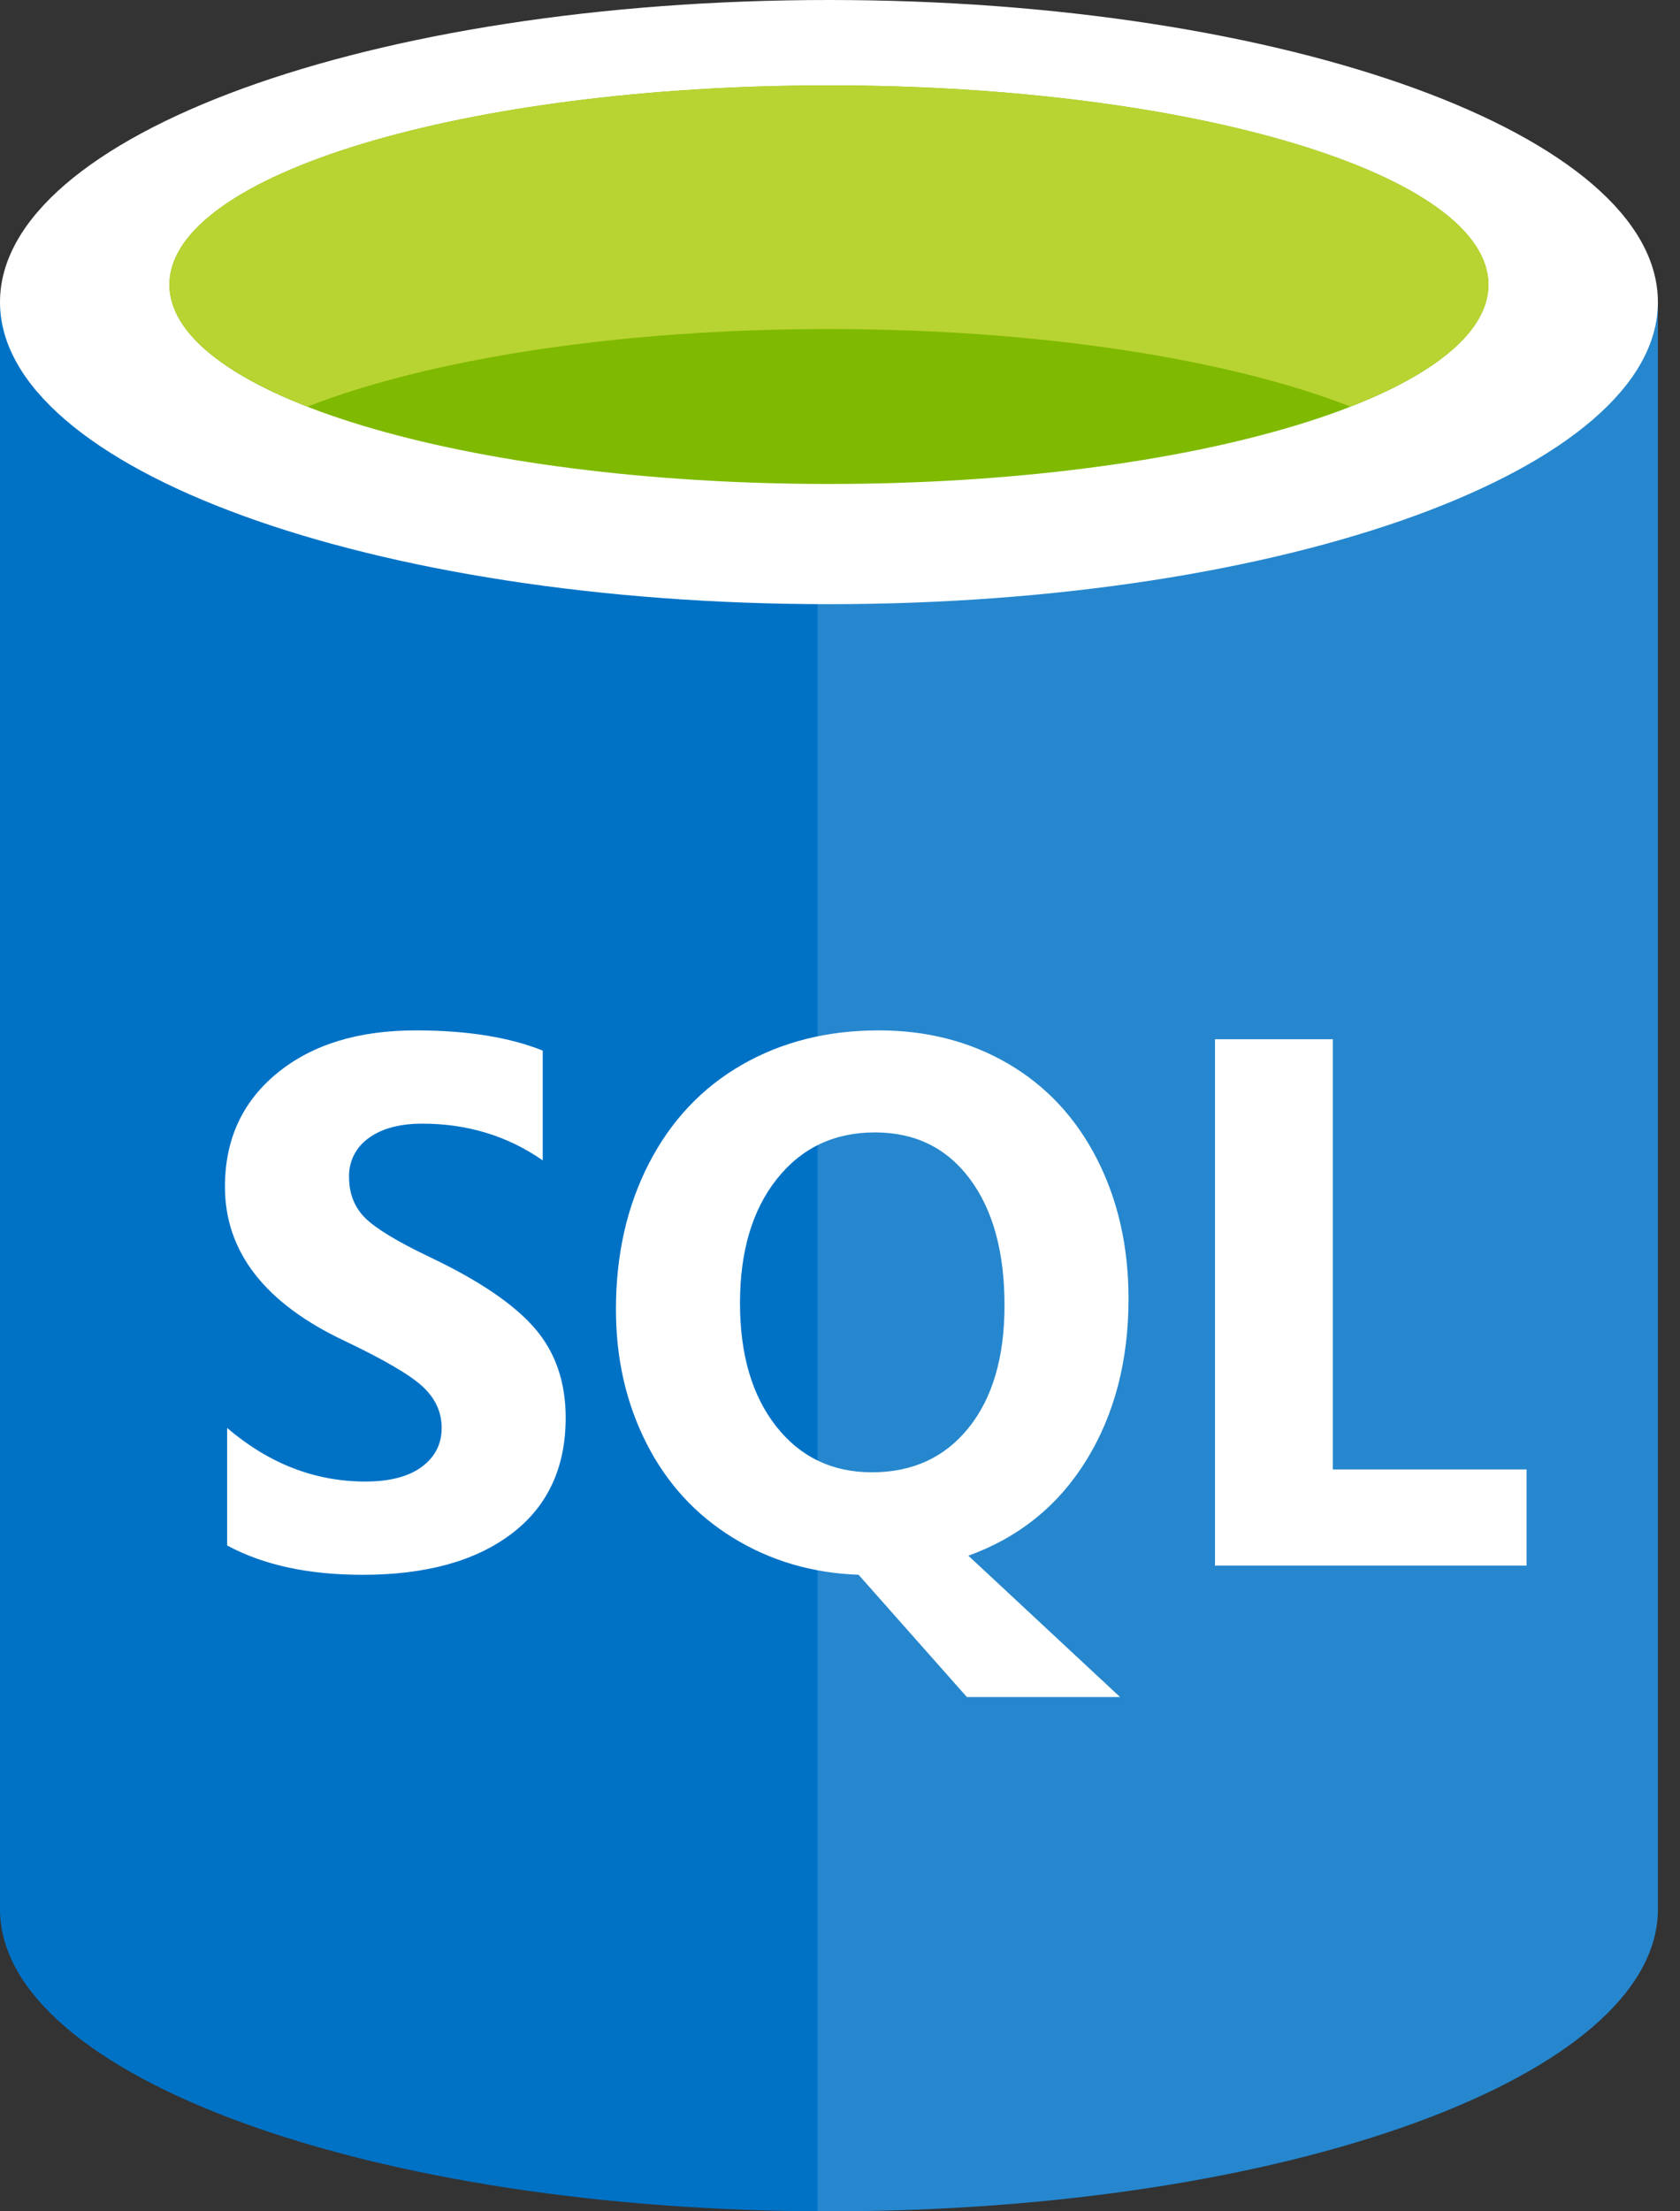 <svg width="38" height="50" viewBox="0 0 38 50" fill="none" xmlns="http://www.w3.org/2000/svg">
<rect x="0" y="0" width="38" height="50" fill="#333333" stroke="none"/>
<path fill-rule="evenodd" clip-rule="evenodd" d="M0 6.831V43.169C0 46.942 8.395 50 18.75 50V6.831H0Z" fill="#0072C6"/>
<path fill-rule="evenodd" clip-rule="evenodd" d="M18.493 50H18.75C29.105 50 37.5 46.943 37.5 43.169V6.832H18.493V50.001V50Z" fill="#0072C6"/>
<path opacity="0.15" fill-rule="evenodd" clip-rule="evenodd" d="M18.493 49.999H18.75C29.105 49.999 37.5 46.942 37.5 43.169V6.831H18.493V50V49.999Z" fill="white"/>
<path fill-rule="evenodd" clip-rule="evenodd" d="M37.5 6.831C37.5 10.603 29.105 13.661 18.75 13.661C8.395 13.661 0 10.603 0 6.831C0 3.058 8.395 0 18.75 0C29.105 0 37.5 3.058 37.5 6.831Z" fill="white"/>
<path fill-rule="evenodd" clip-rule="evenodd" d="M33.666 6.437C33.666 8.927 26.988 10.943 18.75 10.943C10.511 10.943 3.832 8.927 3.832 6.437C3.832 3.946 10.511 1.93 18.75 1.93C26.988 1.93 33.666 3.947 33.666 6.437Z" fill="#7FBA00"/>
<path fill-rule="evenodd" clip-rule="evenodd" d="M30.542 9.192C32.495 8.43 33.668 7.477 33.668 6.44C33.668 3.949 26.99 1.932 18.75 1.932C10.511 1.932 3.834 3.949 3.834 6.44C3.834 7.476 5.007 8.43 6.96 9.192C9.687 8.127 13.949 7.44 18.751 7.44C23.553 7.44 27.813 8.127 30.542 9.192Z" fill="#B8D432"/>
<path fill-rule="evenodd" clip-rule="evenodd" d="M12.795 32.055C12.795 33.184 12.388 34.059 11.573 34.678C10.758 35.297 9.634 35.608 8.199 35.608C6.977 35.608 5.957 35.387 5.137 34.944V32.287C6.083 33.095 7.125 33.499 8.264 33.499C8.814 33.499 9.24 33.389 9.54 33.167C9.84 32.945 9.99 32.652 9.99 32.286C9.99 31.927 9.845 31.614 9.557 31.349C9.268 31.083 8.68 30.74 7.795 30.319C5.99 29.468 5.088 28.304 5.088 26.834C5.088 25.766 5.481 24.91 6.269 24.265C7.056 23.62 8.1 23.298 9.404 23.298C10.559 23.298 11.515 23.451 12.276 23.755V26.237C11.479 25.683 10.57 25.407 9.553 25.407C9.042 25.407 8.637 25.515 8.34 25.733C8.199 25.831 8.085 25.962 8.007 26.115C7.929 26.268 7.891 26.438 7.895 26.609C7.895 26.985 8.015 27.294 8.255 27.535C8.495 27.775 8.985 28.073 9.727 28.427C10.834 28.953 11.621 29.487 12.092 30.029C12.563 30.572 12.795 31.248 12.795 32.055ZM25.526 29.366C25.526 30.766 25.209 31.982 24.577 33.01C23.944 34.038 23.053 34.76 21.904 35.176L25.335 38.372H21.87L19.42 35.607C18.369 35.569 17.421 35.289 16.577 34.769C15.732 34.249 15.08 33.537 14.621 32.632C14.162 31.727 13.932 30.718 13.932 29.606C13.932 28.372 14.18 27.272 14.678 26.307C15.175 25.341 15.875 24.598 16.778 24.078C17.68 23.558 18.713 23.298 19.881 23.298C20.969 23.298 21.945 23.55 22.806 24.053C23.667 24.557 24.335 25.273 24.811 26.203C25.287 27.133 25.526 28.188 25.526 29.366ZM22.721 29.516C22.721 28.309 22.46 27.357 21.937 26.656C21.413 25.955 20.699 25.605 19.791 25.605C18.867 25.605 18.127 25.957 17.571 26.659C17.015 27.36 16.738 28.297 16.738 29.464C16.738 30.627 17.01 31.554 17.554 32.248C18.099 32.943 18.822 33.29 19.724 33.29C20.643 33.29 21.372 32.953 21.911 32.282C22.45 31.61 22.721 30.689 22.721 29.516ZM34.529 35.4H27.482V23.498H30.147V33.225H34.529L34.529 35.4Z" fill="white"/>
</svg>
